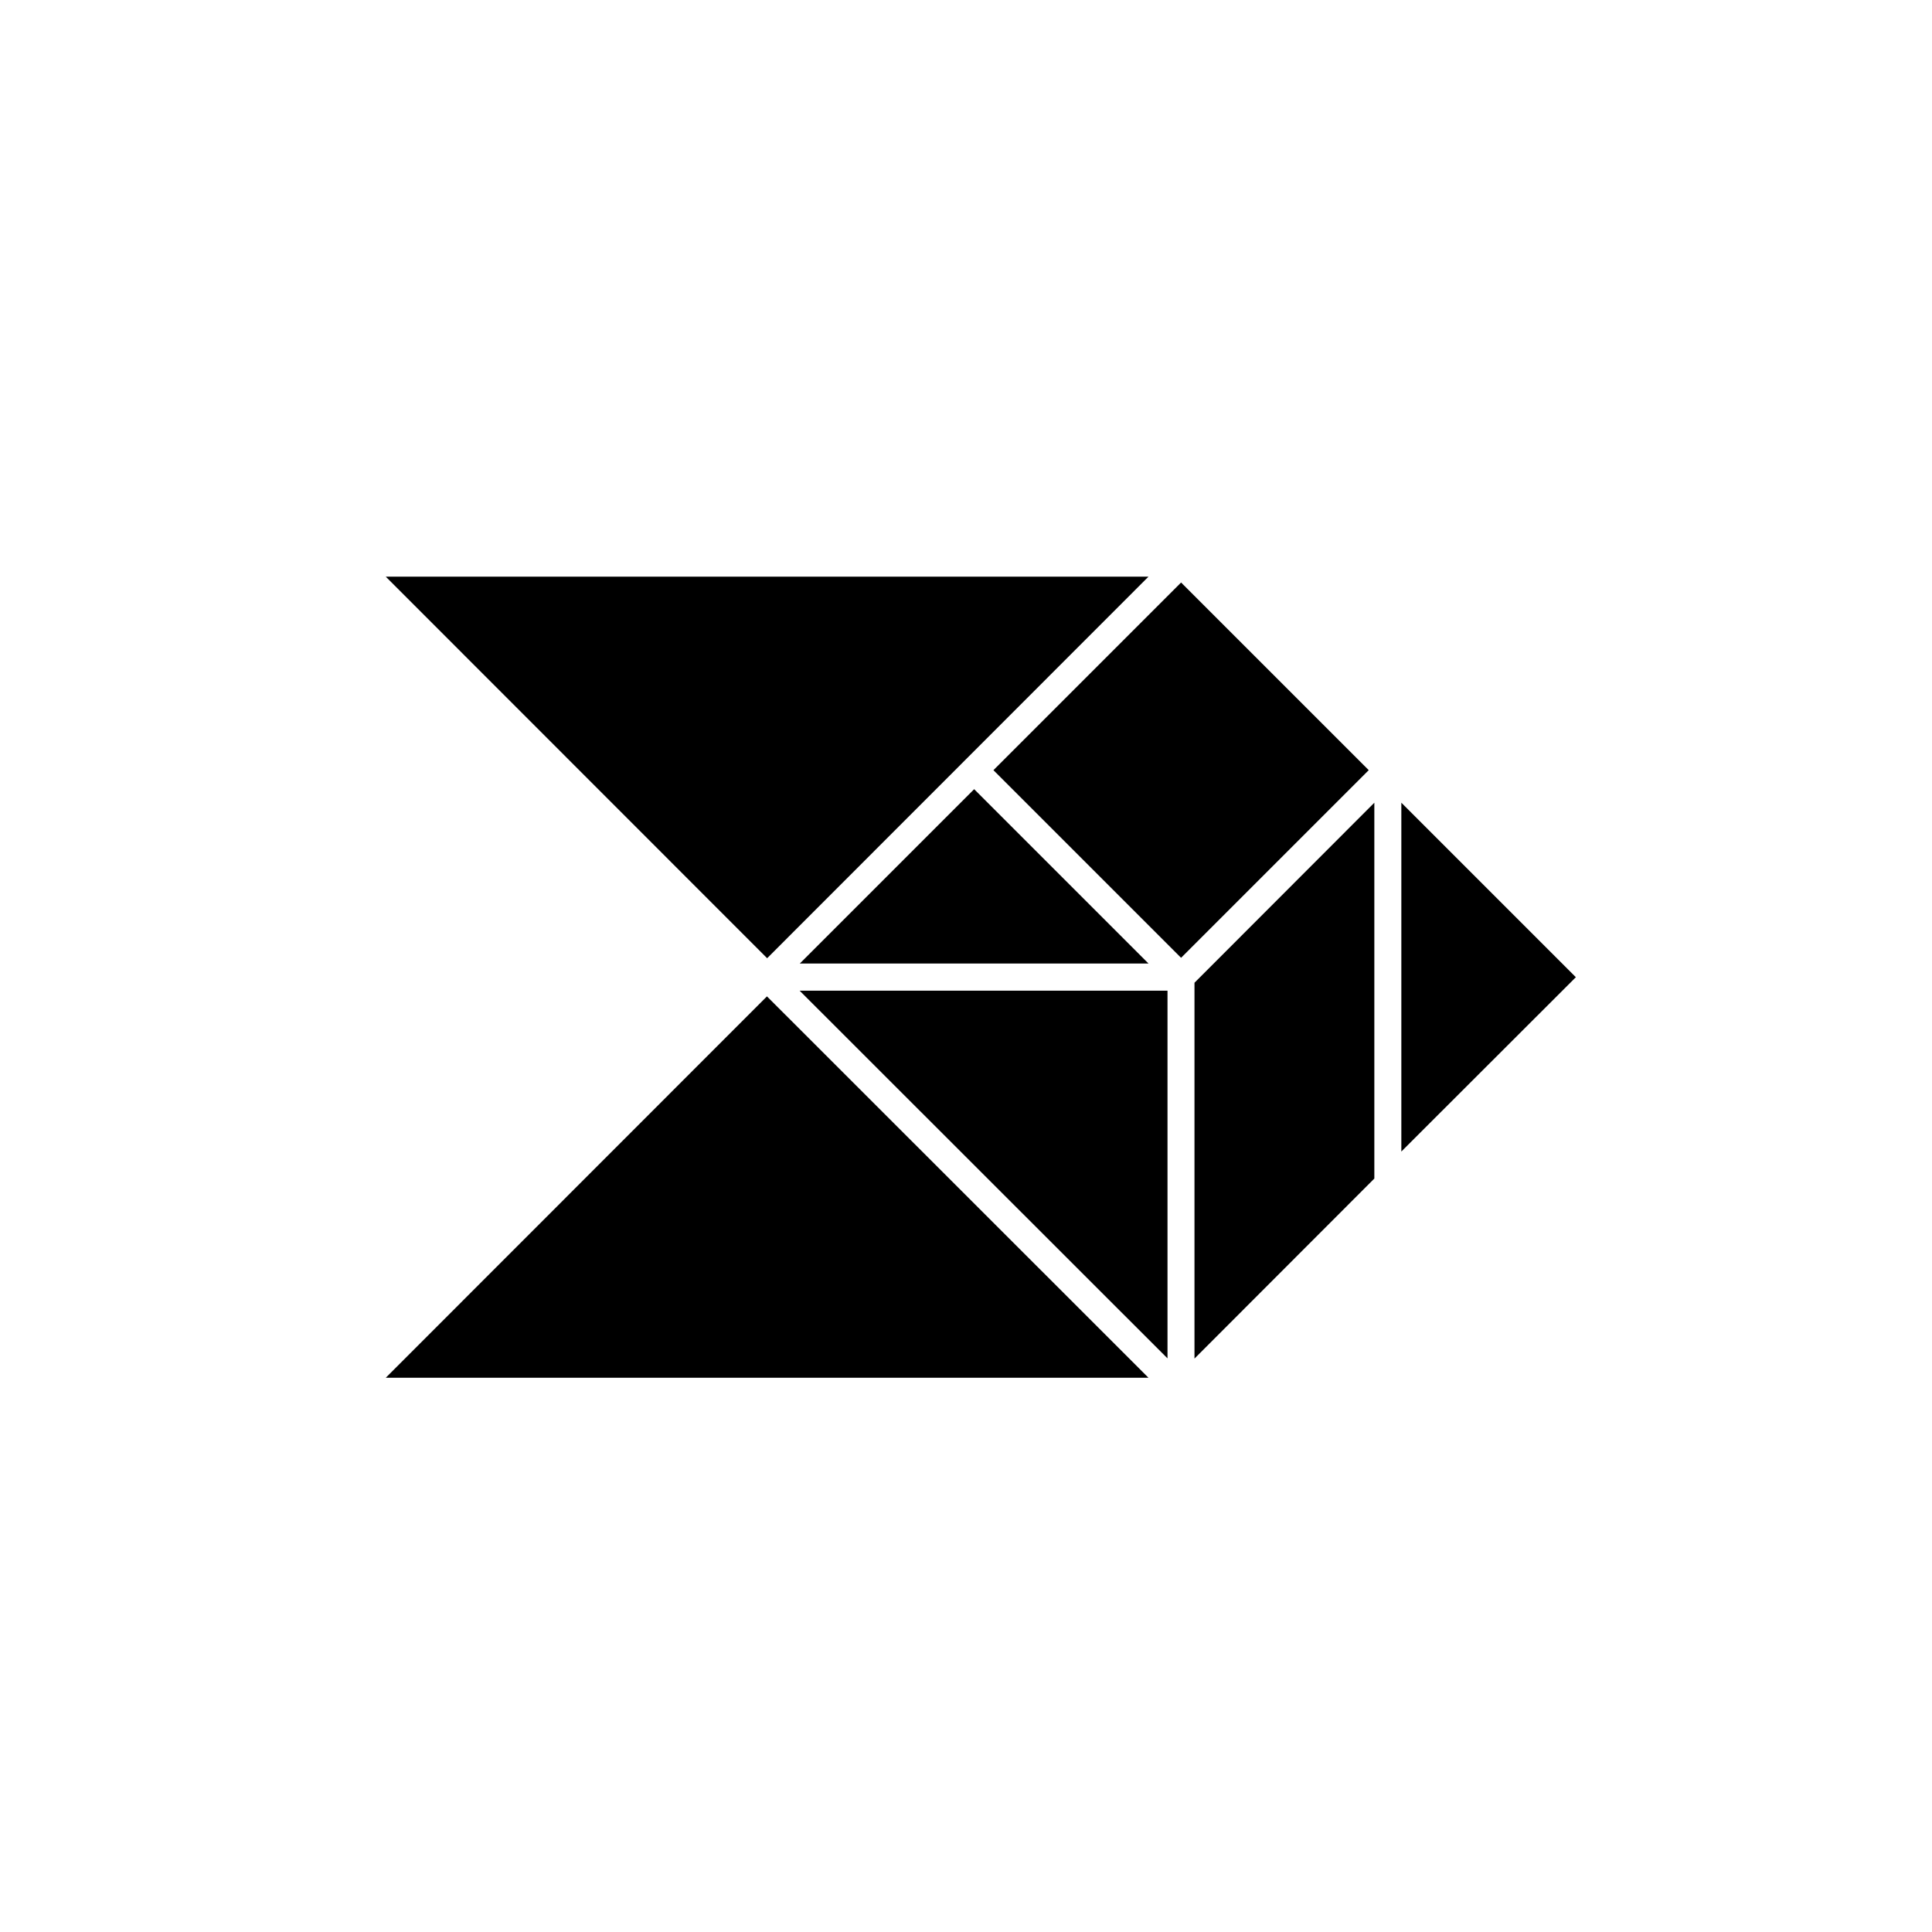 <?xml version="1.0" encoding="UTF-8"?>
<!-- Uploaded to: ICON Repo, www.svgrepo.com, Generator: ICON Repo Mixer Tools -->
<svg fill="#000000" width="800px" height="800px" version="1.1" viewBox="144 144 512 512" xmlns="http://www.w3.org/2000/svg">
 <g>
  <path d="m448.36 296.82h-202.13l101.07 101.12z"/>
  <path d="m246.23 509.12h202.13l-101.11-101.07z"/>
  <path d="m453.4 503.98v-97.438h-97.488z"/>
  <path d="m515.37 356.72v92.449l46.25-46.199z"/>
  <path d="m460.55 504.04 47.664-47.711v-99.602l-47.664 47.711z"/>
  <path d="m355.96 399.34h92.398l-46.199-46.199z"/>
  <path d="m407.27 348.1 49.73-49.73 49.73 49.73-49.73 49.73z"/>
 </g>
</svg>